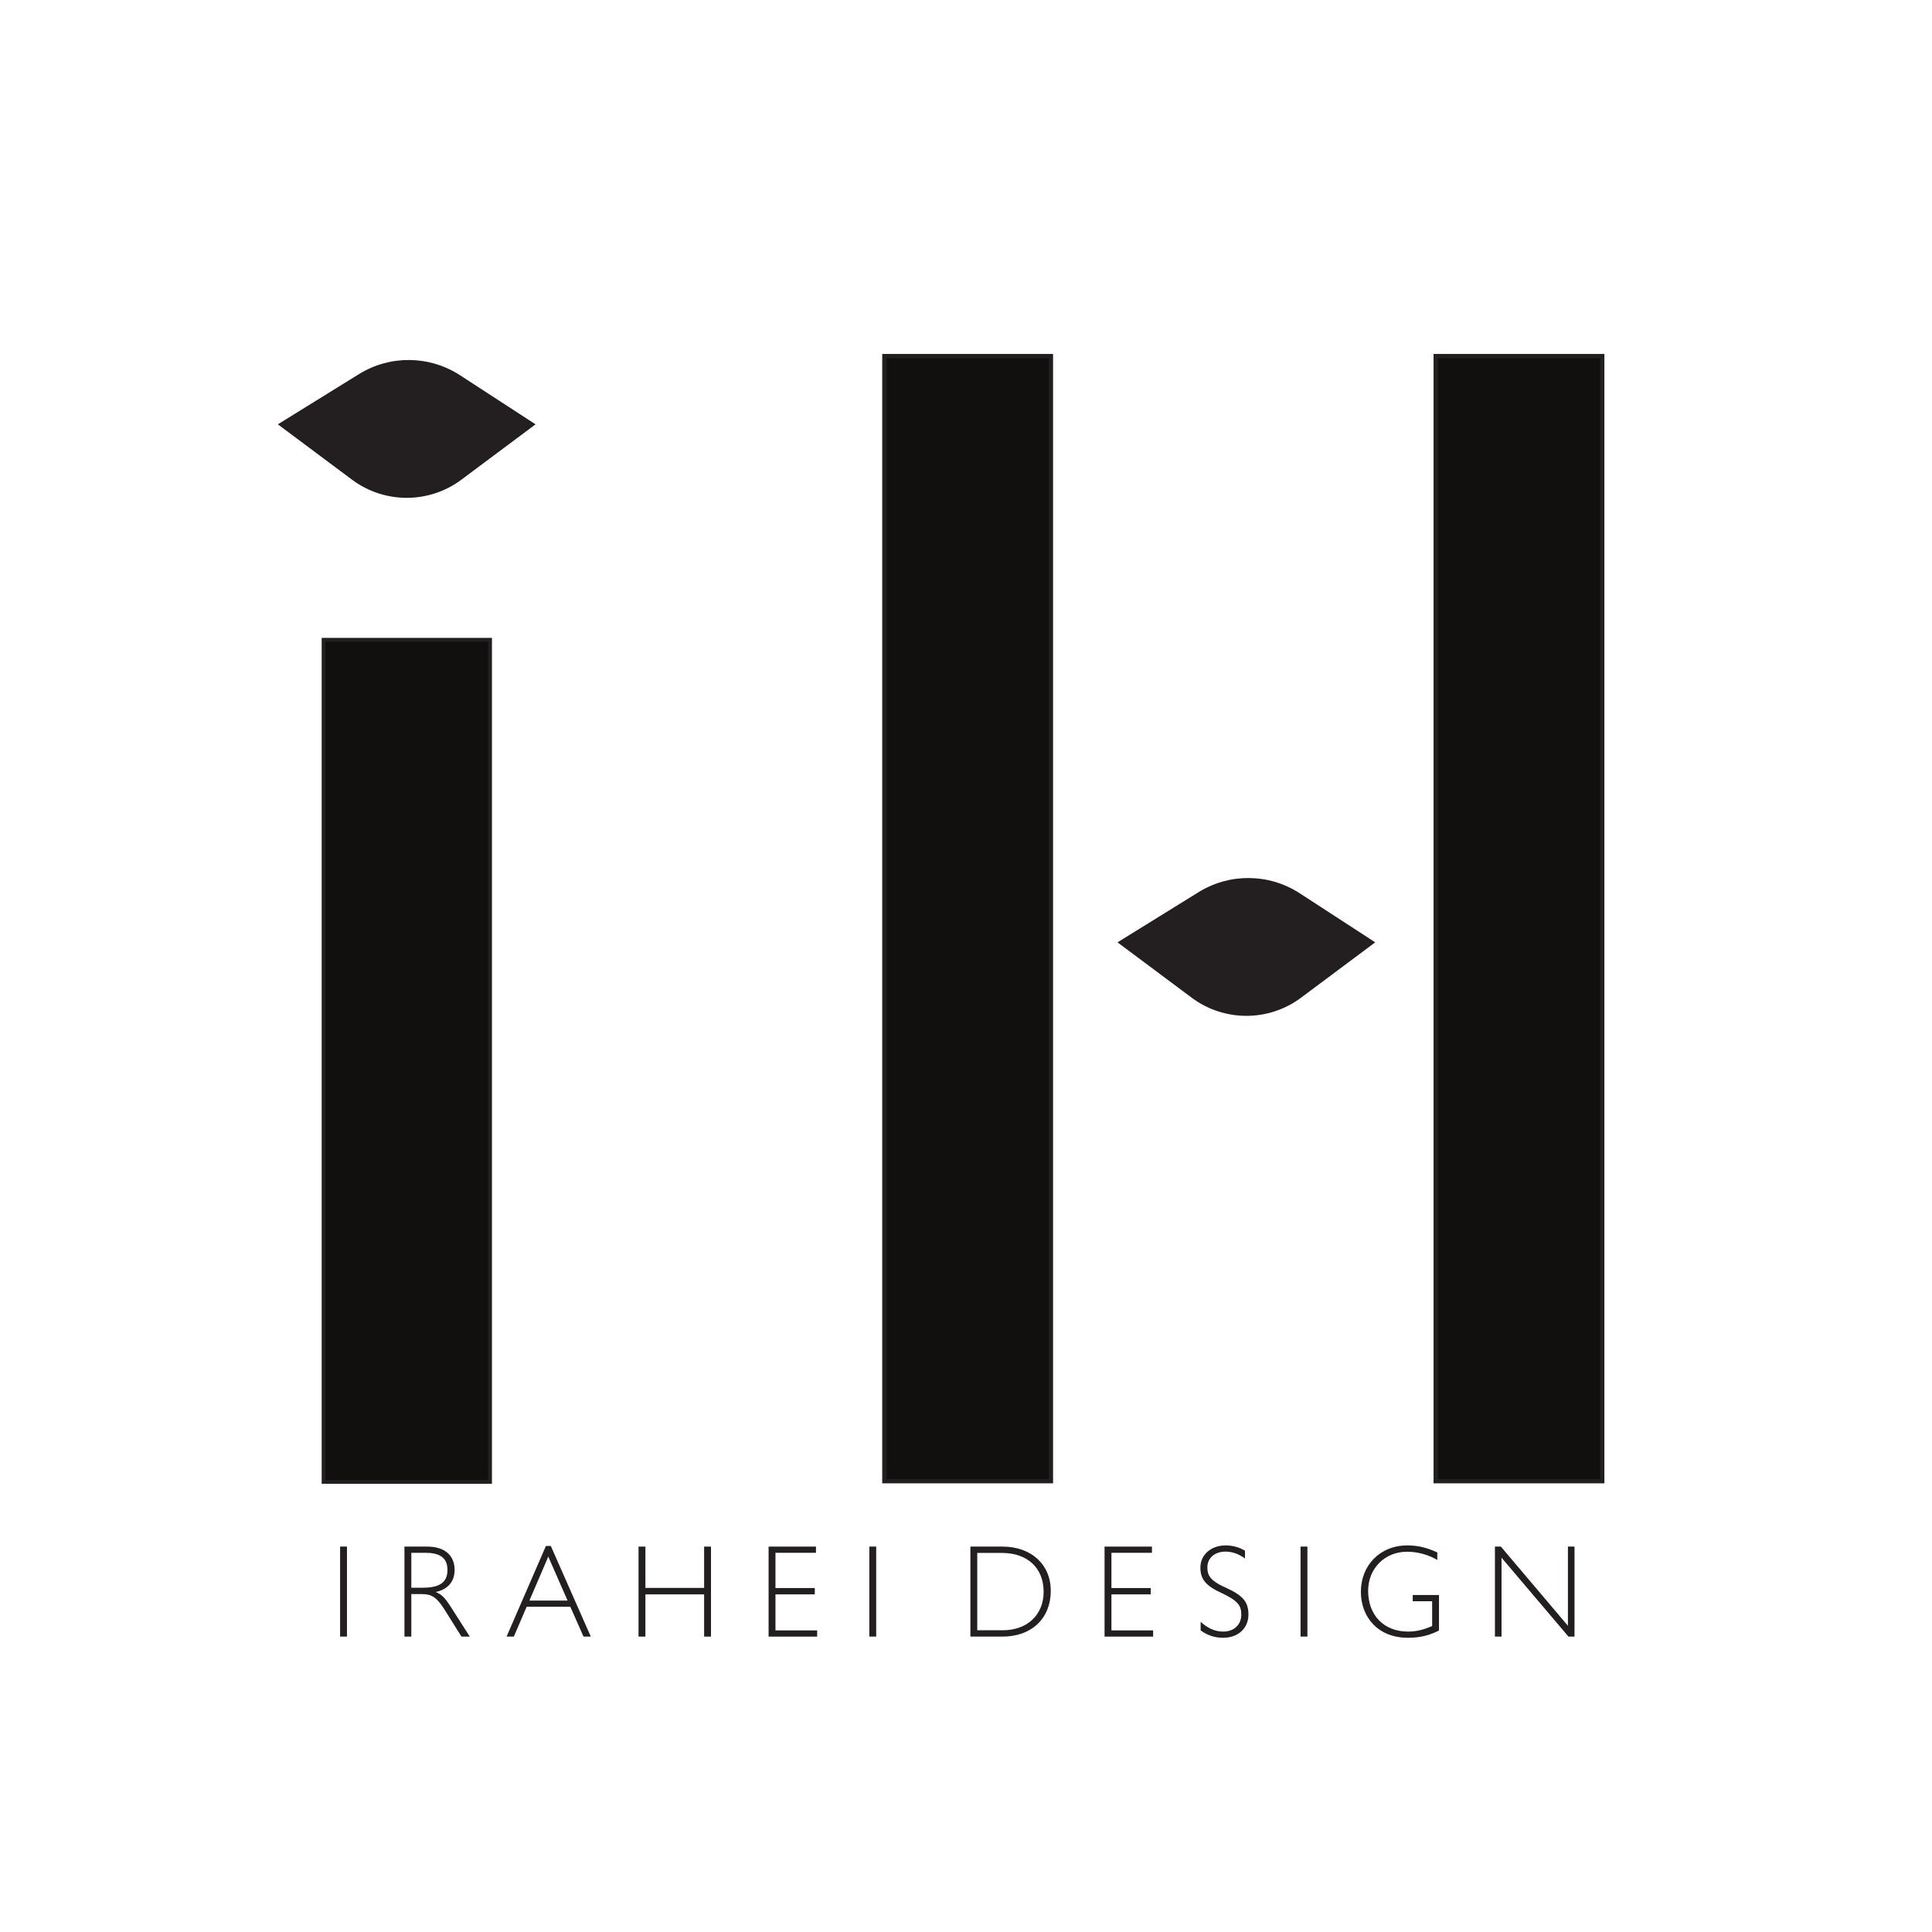 <?xml version="1.0" encoding="UTF-8" standalone="no" ?>
<!DOCTYPE svg PUBLIC "-//W3C//DTD SVG 1.1//EN" "http://www.w3.org/Graphics/SVG/1.1/DTD/svg11.dtd">
<svg xmlns="http://www.w3.org/2000/svg" xmlns:xlink="http://www.w3.org/1999/xlink" version="1.1" width="650" height="650" viewBox="0 0 650 650" xml:space="preserve">
<desc>Created with Fabric.js 4.3.1</desc>
<defs>
</defs>
<rect x="0" y="0" width="100%" height="100%" fill="#FFFFFF"></rect>
<g transform="matrix(1.59 0 0 1.59 346.9 380.15)"  >
<g style=""   >
		<g transform="matrix(1.33 0 0 -1.33 -145.48 97.69)"  >
<path style="stroke: none; stroke-width: 1; stroke-dasharray: none; stroke-linecap: butt; stroke-dashoffset: 0; stroke-linejoin: miter; stroke-miterlimit: 4; fill: rgb(35,31,32); fill-rule: nonzero; opacity: 1;"  transform=" translate(-287.75, -323.56)" d="M 288.292 316.405 L 287.2 316.405 L 287.2 330.724 L 288.292 330.724 z" stroke-linecap="round" />
</g>
		<g transform="matrix(1.33 0 0 -1.33 -125.68 97.69)" clip-path="url(#CLIPPATH_0)"  >
<clipPath id="CLIPPATH_0" >
	<path transform="matrix(1 0 0 1 94.25 73.29) translate(-396.85, -396.85)" d="M 0 793.701 L 793.701 793.701 L 793.701 0 L 0 0 Z" stroke-linecap="round" />
</clipPath>
<path style="stroke: none; stroke-width: 1; stroke-dasharray: none; stroke-linecap: butt; stroke-dashoffset: 0; stroke-linejoin: miter; stroke-miterlimit: 4; fill: rgb(35,31,32); fill-rule: nonzero; opacity: 1;"  transform=" translate(-2.45, 0.61)" d="M 0 0 C 2.436 0 4.094 0.566 4.094 2.834 C 4.094 4.934 2.646 5.564 0.588 5.564 L -1.658 5.564 L -1.658 0 z M -2.75 6.551 L 0.861 6.551 C 3.717 6.551 5.229 5.102 5.229 2.834 C 5.229 0.945 4.115 -0.273 2.226 -0.672 C 3.191 -1.092 3.653 -1.533 4.598 -3.002 L 7.643 -7.769 L 6.32 -7.769 L 3.569 -3.381 C 2.352 -1.47 1.512 -1.008 0.084 -1.008 L -1.658 -1.008 L -1.658 -7.769 L -2.75 -7.769 Z" stroke-linecap="round" />
</g>
		<g transform="matrix(1.33 0 0 -1.33 -102.07 97.62)" clip-path="url(#CLIPPATH_1)"  >
<clipPath id="CLIPPATH_1" >
	<path transform="matrix(1 0 0 1 76.53 73.23) translate(-396.85, -396.85)" d="M 0 793.701 L 793.701 793.701 L 793.701 0 L 0 0 Z" stroke-linecap="round" />
</clipPath>
<path style="stroke: none; stroke-width: 1; stroke-dasharray: none; stroke-linecap: butt; stroke-dashoffset: 0; stroke-linejoin: miter; stroke-miterlimit: 4; fill: rgb(35,31,32); fill-rule: nonzero; opacity: 1;"  transform=" translate(-3.07, -1.48)" d="M 0 0 L 6.068 0 L 3.002 6.992 Z M 3.401 8.693 L 9.764 -5.731 L 8.608 -5.731 L 6.509 -0.986 L -0.441 -0.986 L -2.478 -5.731 L -3.633 -5.731 L 2.625 8.693 Z" stroke-linecap="round" />
</g>
		<g transform="matrix(1.33 0 0 -1.33 -75.4 97.69)" clip-path="url(#CLIPPATH_2)"  >
<clipPath id="CLIPPATH_2" >
	<path transform="matrix(1 0 0 1 56.53 73.29) translate(-396.85, -396.85)" d="M 0 793.701 L 793.701 793.701 L 793.701 0 L 0 0 Z" stroke-linecap="round" />
</clipPath>
<path style="stroke: none; stroke-width: 1; stroke-dasharray: none; stroke-linecap: butt; stroke-dashoffset: 0; stroke-linejoin: miter; stroke-miterlimit: 4; fill: rgb(35,31,32); fill-rule: nonzero; opacity: 1;"  transform=" translate(-4.67, 7.16)" d="M 0 0 L 0 -6.572 L 9.343 -6.572 L 9.343 0 L 10.435 0 L 10.435 -14.319 L 9.343 -14.319 L 9.343 -7.601 L 0 -7.601 L 0 -14.319 L -1.092 -14.319 L -1.092 0 Z" stroke-linecap="round" />
</g>
		<g transform="matrix(1.33 0 0 -1.33 -50.4 97.69)" clip-path="url(#CLIPPATH_3)"  >
<clipPath id="CLIPPATH_3" >
	<path transform="matrix(1 0 0 1 37.79 73.29) translate(-396.85, -396.85)" d="M 0 793.701 L 793.701 793.701 L 793.701 0 L 0 0 Z" stroke-linecap="round" />
</clipPath>
<path style="stroke: none; stroke-width: 1; stroke-dasharray: none; stroke-linecap: butt; stroke-dashoffset: 0; stroke-linejoin: miter; stroke-miterlimit: 4; fill: rgb(35,31,32); fill-rule: nonzero; opacity: 1;"  transform=" translate(3.67, 7.16)" d="M 0 0 L 0 -0.986 L -6.445 -0.986 L -6.445 -6.593 L -0.189 -6.593 L -0.189 -7.601 L -6.445 -7.601 L -6.445 -13.332 L 0.189 -13.332 L 0.189 -14.319 L -7.537 -14.319 L -7.537 0 Z" stroke-linecap="round" />
</g>
		<g transform="matrix(1.33 0 0 -1.33 -33.51 97.69)" clip-path="url(#CLIPPATH_4)"  >
<clipPath id="CLIPPATH_4" >
	<path transform="matrix(1 0 0 1 25.13 73.29) translate(-396.85, -396.85)" d="M 0 793.701 L 793.701 793.701 L 793.701 0 L 0 0 Z" stroke-linecap="round" />
</clipPath>
<path style="stroke: none; stroke-width: 1; stroke-dasharray: none; stroke-linecap: butt; stroke-dashoffset: 0; stroke-linejoin: miter; stroke-miterlimit: 4; fill: rgb(35,31,32); fill-rule: nonzero; opacity: 1;"  transform=" translate(-371.72, -323.56)" d="M 372.27 316.405 L 371.178 316.405 L 371.178 330.724 L 372.27 330.724 z" stroke-linecap="round" />
</g>
		<g transform="matrix(1.33 0 0 -1.33 -4.34 97.69)" clip-path="url(#CLIPPATH_5)"  >
<clipPath id="CLIPPATH_5" >
	<path transform="matrix(1 0 0 1 3.24 73.29) translate(-396.85, -396.85)" d="M 0 793.701 L 793.701 793.701 L 793.701 0 L 0 0 Z" stroke-linecap="round" />
</clipPath>
<path style="stroke: none; stroke-width: 1; stroke-dasharray: none; stroke-linecap: butt; stroke-dashoffset: 0; stroke-linejoin: miter; stroke-miterlimit: 4; fill: rgb(35,31,32); fill-rule: nonzero; opacity: 1;"  transform=" translate(-1.23, -6.15)" d="M 0 0 C 3.884 0 6.487 2.456 6.487 6.11 C 6.487 9.931 3.905 12.304 -0.168 12.304 L -4.073 12.304 L -4.073 0 Z M -5.165 13.312 L -0.063 13.312 C 4.535 13.312 7.622 10.435 7.622 6.299 C 7.622 1.827 4.515 -1.008 -0.042 -1.008 L -5.165 -1.008 z" stroke-linecap="round" />
</g>
		<g transform="matrix(1.33 0 0 -1.33 20.69 97.69)" clip-path="url(#CLIPPATH_6)"  >
<clipPath id="CLIPPATH_6" >
	<path transform="matrix(1 0 0 1 -15.53 73.29) translate(-396.85, -396.85)" d="M 0 793.701 L 793.701 793.701 L 793.701 0 L 0 0 Z" stroke-linecap="round" />
</clipPath>
<path style="stroke: none; stroke-width: 1; stroke-dasharray: none; stroke-linecap: butt; stroke-dashoffset: 0; stroke-linejoin: miter; stroke-miterlimit: 4; fill: rgb(35,31,32); fill-rule: nonzero; opacity: 1;"  transform=" translate(3.67, 7.16)" d="M 0 0 L 0 -0.986 L -6.446 -0.986 L -6.446 -6.593 L -0.189 -6.593 L -0.189 -7.601 L -6.446 -7.601 L -6.446 -13.332 L 0.188 -13.332 L 0.188 -14.319 L -7.538 -14.319 L -7.538 0 z" stroke-linecap="round" />
</g>
		<g transform="matrix(1.33 0 0 -1.33 40.91 97.69)" clip-path="url(#CLIPPATH_7)"  >
<clipPath id="CLIPPATH_7" >
	<path transform="matrix(1 0 0 1 -30.69 73.28) translate(-396.85, -396.85)" d="M 0 793.701 L 793.701 793.701 L 793.701 0 L 0 0 Z" stroke-linecap="round" />
</clipPath>
<path style="stroke: none; stroke-width: 1; stroke-dasharray: none; stroke-linecap: butt; stroke-dashoffset: 0; stroke-linejoin: miter; stroke-miterlimit: 4; fill: rgb(35,31,32); fill-rule: nonzero; opacity: 1;"  transform=" translate(3.27, 6.51)" d="M 0 0 L 0 -1.239 C -0.986 -0.525 -2.036 -0.147 -3.086 -0.147 C -4.828 -0.147 -5.983 -1.176 -5.983 -2.646 C -5.983 -3.779 -5.689 -4.725 -3.107 -5.858 C -0.23 -7.16 0.547 -8.21 0.547 -10.162 C 0.547 -12.325 -1.07 -13.857 -3.484 -13.857 C -4.808 -13.857 -6.004 -13.459 -7.055 -12.682 L -7.055 -11.317 C -5.92 -12.346 -4.766 -12.871 -3.464 -12.871 C -1.784 -12.871 -0.588 -11.821 -0.588 -10.162 C -0.588 -8.734 -1.112 -7.958 -3.8 -6.698 C -6.193 -5.606 -7.096 -4.557 -7.096 -2.688 C -7.096 -0.651 -5.416 0.84 -3.064 0.84 C -2.016 0.84 -0.944 0.566 0 0" stroke-linecap="round" />
</g>
		<g transform="matrix(1.33 0 0 -1.33 57.74 97.69)" clip-path="url(#CLIPPATH_8)"  >
<clipPath id="CLIPPATH_8" >
	<path transform="matrix(1 0 0 1 -43.31 73.29) translate(-396.85, -396.85)" d="M 0 793.701 L 793.701 793.701 L 793.701 0 L 0 0 Z" stroke-linecap="round" />
</clipPath>
<path style="stroke: none; stroke-width: 1; stroke-dasharray: none; stroke-linecap: butt; stroke-dashoffset: 0; stroke-linejoin: miter; stroke-miterlimit: 4; fill: rgb(35,31,32); fill-rule: nonzero; opacity: 1;"  transform=" translate(-440.16, -323.56)" d="M 440.707 316.405 L 439.615 316.405 L 439.615 330.724 L 440.707 330.724 z" stroke-linecap="round" />
</g>
		<g transform="matrix(1.33 0 0 -1.33 78.05 97.69)" clip-path="url(#CLIPPATH_9)"  >
<clipPath id="CLIPPATH_9" >
	<path transform="matrix(1 0 0 1 -58.56 73.28) translate(-396.85, -396.85)" d="M 0 793.701 L 793.701 793.701 L 793.701 0 L 0 0 Z" stroke-linecap="round" />
</clipPath>
<path style="stroke: none; stroke-width: 1; stroke-dasharray: none; stroke-linecap: butt; stroke-dashoffset: 0; stroke-linejoin: miter; stroke-miterlimit: 4; fill: rgb(35,31,32); fill-rule: nonzero; opacity: 1;"  transform=" translate(5.94, 5.04)" d="M 0 0 C -1.533 0.883 -3.213 1.303 -4.809 1.303 C -8.357 1.303 -11.002 -1.364 -11.002 -4.912 C -11.002 -8.797 -8.504 -11.4 -4.641 -11.4 C -3.339 -11.4 -2.184 -11.106 -0.819 -10.519 L -0.819 -6.571 L -3.906 -6.571 L -3.906 -5.584 L 0.272 -5.584 L 0.272 -11.232 C -1.219 -11.988 -2.73 -12.387 -4.662 -12.387 C -9.49 -12.387 -12.157 -9.049 -12.157 -5.06 C -12.157 -0.924 -9.176 2.311 -4.746 2.311 C -3.087 2.311 -1.659 1.953 0 1.197 z" stroke-linecap="round" />
</g>
		<g transform="matrix(1.33 0 0 -1.33 106.56 97.69)" clip-path="url(#CLIPPATH_10)"  >
<clipPath id="CLIPPATH_10" >
	<path transform="matrix(1 0 0 1 -79.94 73.29) translate(-396.85, -396.85)" d="M 0 793.701 L 793.701 793.701 L 793.701 0 L 0 0 Z" stroke-linecap="round" />
</clipPath>
<path style="stroke: none; stroke-width: 1; stroke-dasharray: none; stroke-linecap: butt; stroke-dashoffset: 0; stroke-linejoin: miter; stroke-miterlimit: 4; fill: rgb(35,31,32); fill-rule: nonzero; opacity: 1;"  transform=" translate(-5.38, 7.16)" d="M 0 0 L 10.666 -12.598 L 10.666 0 L 11.715 0 L 11.715 -14.319 L 10.75 -14.319 L 0.104 -1.764 L 0.104 -14.319 L -0.945 -14.319 L -0.945 1.7763568394002505e-15 z" stroke-linecap="round" />
</g>
		<g transform="matrix(1.33 0 0 -1.33 -132.1 -14.62)" clip-path="url(#CLIPPATH_11)"  >
<clipPath id="CLIPPATH_11" >
	<path transform="matrix(1 0 0 1 99.04 -10.8) translate(-396.85, -396.85)" d="M 0 793.701 L 793.701 793.701 L 793.701 0 L 0 0 Z" stroke-linecap="round" />
</clipPath>
<path style="stroke: rgb(35,31,32); stroke-width: 0.59; stroke-dasharray: none; stroke-linecap: butt; stroke-dashoffset: 0; stroke-linejoin: miter; stroke-miterlimit: 10; fill: rgb(18,16,15); fill-rule: nonzero; opacity: 1;"  transform=" translate(-297.81, -407.65)" d="M 311.063 340.655 L 284.563 340.655 L 284.563 474.644 L 311.063 474.644 z" stroke-linecap="round" />
</g>
		<g transform="matrix(1.33 0 0 -1.33 -13.43 -44.7)" clip-path="url(#CLIPPATH_12)"  >
<clipPath id="CLIPPATH_12" >
	<path transform="matrix(1 0 0 1 10.04 -33.3) translate(-396.85, -396.85)" d="M 0 793.701 L 793.701 793.701 L 793.701 0 L 0 0 Z" stroke-linecap="round" />
</clipPath>
<path style="stroke: rgb(35,31,32); stroke-width: 0.68; stroke-dasharray: none; stroke-linecap: butt; stroke-dashoffset: 0; stroke-linejoin: miter; stroke-miterlimit: 10; fill: rgb(18,16,15); fill-rule: nonzero; opacity: 1;"  transform=" translate(-386.81, -430.15)" d="M 400.063 340.655 L 373.563 340.655 L 373.563 519.655 L 400.063 519.655 z" stroke-linecap="round" />
</g>
		<g transform="matrix(1.33 0 0 -1.33 103.23 -44.7)" clip-path="url(#CLIPPATH_13)"  >
<clipPath id="CLIPPATH_13" >
	<path transform="matrix(1 0 0 1 -77.46 -33.3) translate(-396.85, -396.85)" d="M 0 793.701 L 793.701 793.701 L 793.701 0 L 0 0 Z" stroke-linecap="round" />
</clipPath>
<path style="stroke: rgb(35,31,32); stroke-width: 0.68; stroke-dasharray: none; stroke-linecap: butt; stroke-dashoffset: 0; stroke-linejoin: miter; stroke-miterlimit: 10; fill: rgb(18,16,15); fill-rule: nonzero; opacity: 1;"  transform=" translate(-474.31, -430.15)" d="M 487.563 340.655 L 461.063 340.655 L 461.063 519.655 L 487.563 519.655 z" stroke-linecap="round" />
</g>
		<g transform="matrix(1.33 0 0 -1.33 -132.12 -148.33)" clip-path="url(#CLIPPATH_14)"  >
<clipPath id="CLIPPATH_14" >
	<path transform="matrix(1 0 0 1 99.04 -111.23) translate(-396.85, -396.85)" d="M 0 793.701 L 793.701 793.701 L 793.701 0 L 0 0 Z" stroke-linecap="round" />
</clipPath>
<path style="stroke: none; stroke-width: 1; stroke-dasharray: none; stroke-linecap: butt; stroke-dashoffset: 0; stroke-linejoin: miter; stroke-miterlimit: 4; fill: rgb(35,31,32); fill-rule: nonzero; opacity: 1;"  transform=" translate(-20.5, 0.73)" d="M 0 0 L 12.899 7.985 C 17.844 11.046 24.112 10.977 28.988 7.808 L 41 0 L 29.204 -8.804 C 24.041 -12.657 16.959 -12.657 11.796 -8.804 z" stroke-linecap="round" />
</g>
		<g transform="matrix(1.33 0 0 -1.33 45.55 -38.72)" clip-path="url(#CLIPPATH_15)"  >
<clipPath id="CLIPPATH_15" >
	<path transform="matrix(1 0 0 1 -34.21 -29.01) translate(-396.85, -396.85)" d="M 0 793.701 L 793.701 793.701 L 793.701 0 L 0 0 Z" stroke-linecap="round" />
</clipPath>
<path style="stroke: none; stroke-width: 1; stroke-dasharray: none; stroke-linecap: butt; stroke-dashoffset: 0; stroke-linejoin: miter; stroke-miterlimit: 4; fill: rgb(35,31,32); fill-rule: nonzero; opacity: 1;"  transform=" translate(-20.5, 0.73)" d="M 0 0 L 12.899 7.985 C 17.844 11.046 24.112 10.977 28.988 7.808 L 41 0 L 29.204 -8.804 C 24.041 -12.657 16.959 -12.657 11.796 -8.804 z" stroke-linecap="round" />
</g>
</g>
</g>
</svg>
